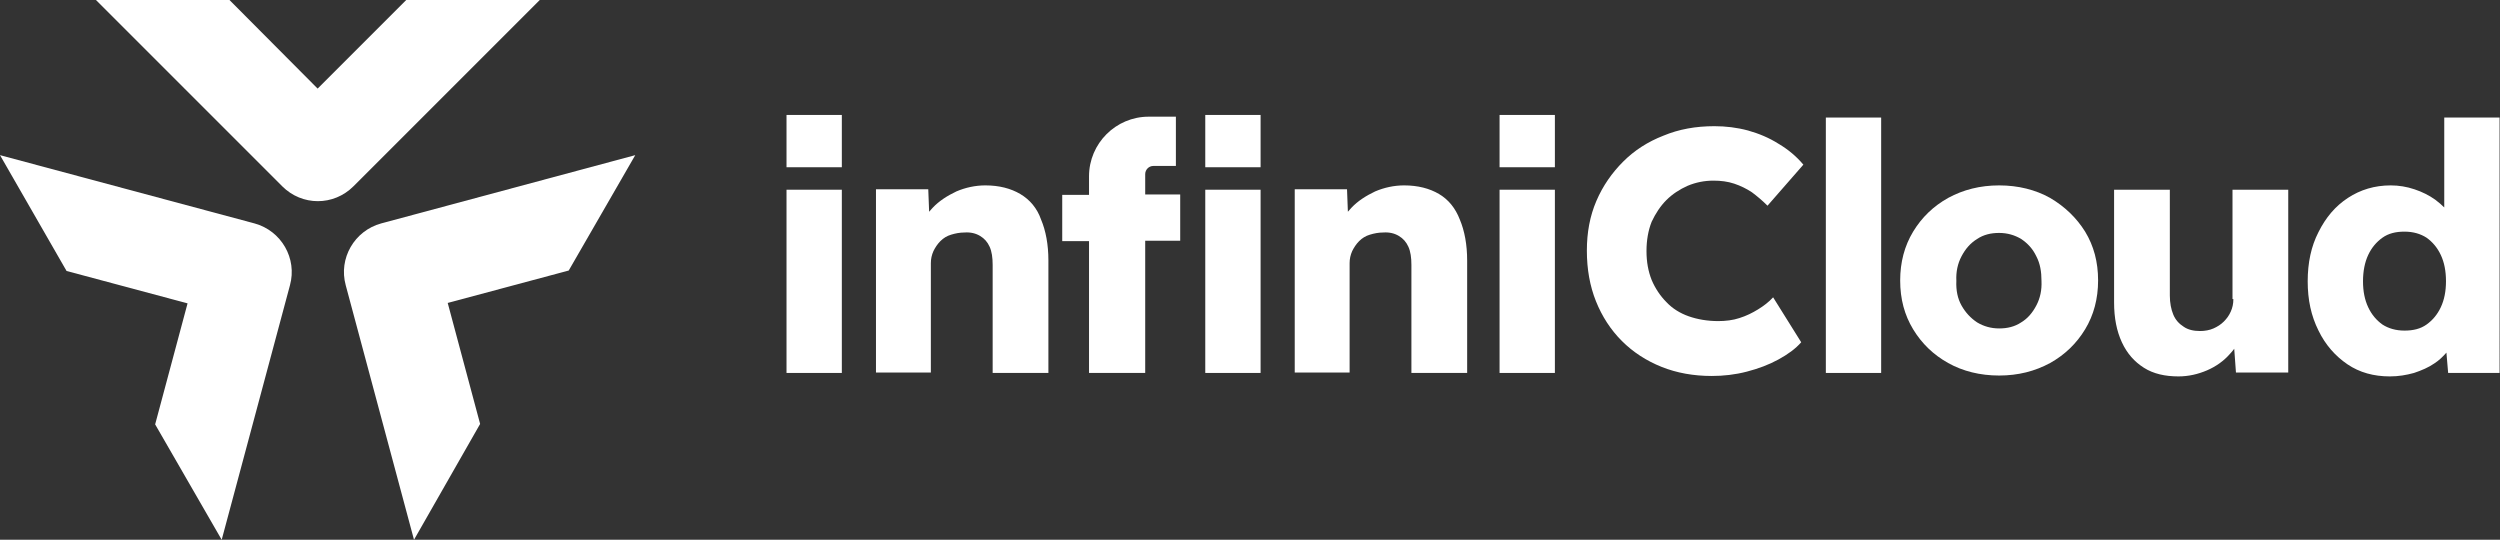 <?xml version="1.0" encoding="utf-8"?>
<!-- Generator: Adobe Illustrator 27.2.0, SVG Export Plug-In . SVG Version: 6.00 Build 0)  -->
<svg version="1.1" id="レイヤー_1" xmlns="http://www.w3.org/2000/svg" xmlns:xlink="http://www.w3.org/1999/xlink" x="0px"
	 y="0px" viewBox="0 0 578.5 124.9" style="enable-background:new 0 0 578.5 124.9;" xml:space="preserve">
<rect x="0" y="0" width="578.5" height="124.9" fill="#333333" stroke="none"/>
<style type="text/css">
	.st0{fill:#FFFFFF;}
</style>
<g>
	<g>
		<path class="st0" d="M94,0L73.5,20.5L53.1,0H22.2l43.1,43.1c4.6,4.6,11.9,4.6,16.5,0L124.9,0H94z"/>
		<path class="st0" d="M15.4,62.7l28,7.5l-7.5,28l15.4,26.7L67.1,66c1.7-6.2-2-12.6-8.2-14.3L0,35.9L15.4,62.7z"/>
		<path class="st0" d="M111.1,98.1l-7.5-28l28-7.5L147,35.9L88.2,51.7c-6.2,1.7-9.9,8.1-8.2,14.3l15.8,58.9L111.1,98.1z"/>
	</g>
	<g>
		<rect x="182" y="43.9" class="st0" width="12.8" height="42.4"/>
		<path class="st0" d="M236.1,44.9c-2.2-1.3-4.9-2-8.1-2c-2.3,0-4.6,0.5-6.7,1.4c-2.1,1-4,2.2-5.5,3.8c-0.3,0.3-0.5,0.6-0.8,0.9
			l-0.2-5.2h-12.1v42.4c0.7,0,1.6,0,2.6,0c1.1,0,2.3,0,3.8,0h6.3V60.9c0-1,0.2-1.9,0.6-2.8c0.4-0.8,0.9-1.6,1.6-2.3
			c0.7-0.7,1.5-1.2,2.5-1.5c1-0.3,2-0.5,3.1-0.5c1.4-0.1,2.6,0.2,3.6,0.8c1,0.6,1.7,1.4,2.2,2.5c0.5,1.1,0.7,2.5,0.7,4.2v25h12.9
			v-26c0-3.7-0.6-6.9-1.7-9.5C240,48.2,238.3,46.2,236.1,44.9z"/>
		<rect x="278.9" y="43.9" class="st0" width="12.8" height="42.4"/>
		<path class="st0" d="M333,44.9c-2.2-1.3-4.9-2-8.1-2c-2.3,0-4.6,0.5-6.7,1.4c-2.1,1-4,2.2-5.5,3.8c-0.3,0.3-0.5,0.6-0.8,0.9
			l-0.2-5.2h-12.1v42.4c0.7,0,1.6,0,2.6,0c1.1,0,2.3,0,3.8,0h6.3V60.9c0-1,0.2-1.9,0.6-2.8c0.4-0.8,0.9-1.6,1.6-2.3
			c0.7-0.7,1.5-1.2,2.5-1.5c1-0.3,2-0.5,3.1-0.5c1.4-0.1,2.6,0.2,3.6,0.8c1,0.6,1.7,1.4,2.2,2.5c0.5,1.1,0.7,2.5,0.7,4.2v25h12.9
			v-26c0-3.7-0.6-6.9-1.7-9.5C336.8,48.2,335.2,46.2,333,44.9z"/>
		<rect x="347" y="43.9" class="st0" width="12.8" height="42.4"/>
		<path class="st0" d="M385.6,46.3c1.4-1.4,3.1-2.5,4.9-3.3c1.9-0.8,3.9-1.2,6-1.2c1.7,0,3.3,0.2,4.8,0.7c1.5,0.5,2.9,1.2,4.1,2
			c1.2,0.9,2.4,1.9,3.6,3.1l8.3-9.5c-1.6-1.9-3.5-3.5-5.7-4.8c-2.2-1.4-4.6-2.4-7.1-3.1c-2.6-0.7-5.2-1-7.8-1
			c-4.3,0-8.2,0.7-11.8,2.2c-3.6,1.4-6.7,3.4-9.3,6c-2.6,2.6-4.7,5.6-6.2,9.1c-1.5,3.5-2.2,7.3-2.2,11.5c0,4.3,0.7,8.2,2.1,11.7
			c1.4,3.5,3.4,6.6,6,9.2c2.6,2.6,5.7,4.6,9.2,6c3.5,1.4,7.4,2.1,11.6,2.1c2.7,0,5.4-0.3,8.1-1c2.7-0.7,5.1-1.6,7.3-2.8
			c2.2-1.2,4-2.5,5.3-4l-6.5-10.4c-1,1.1-2.2,2-3.5,2.8c-1.3,0.8-2.7,1.5-4.3,2c-1.5,0.5-3.2,0.7-4.9,0.7c-2.5,0-4.8-0.4-6.8-1.1
			c-2-0.7-3.8-1.8-5.2-3.3c-1.4-1.4-2.6-3.2-3.4-5.1c-0.8-2-1.2-4.2-1.2-6.7c0-2.5,0.4-4.8,1.2-6.8
			C383.1,49.4,384.2,47.7,385.6,46.3z"/>
		<rect x="422.5" y="27.2" class="st0" width="12.8" height="59.1"/>
		<path class="st0" d="M474.4,45.8c-3.4-1.9-7.4-2.9-11.8-2.9c-4.4,0-8.3,1-11.8,2.9c-3.4,1.9-6.1,4.5-8.1,7.8c-2,3.3-3,7.1-3,11.3
			c0,4.3,1,8,3,11.3c2,3.3,4.7,5.9,8.1,7.8c3.4,1.9,7.4,2.9,11.8,2.9c4.4,0,8.3-1,11.8-2.9c3.4-1.9,6.1-4.5,8.1-7.8
			c2-3.3,3-7.1,3-11.3c0-4.3-1-8-3-11.3C480.5,50.4,477.8,47.8,474.4,45.8z M471.2,70.7c-0.9,1.7-2,3-3.5,3.9
			c-1.5,1-3.2,1.4-5.1,1.4c-1.9,0-3.6-0.5-5.1-1.4c-1.5-1-2.7-2.3-3.6-3.9c-0.9-1.6-1.3-3.5-1.2-5.7c-0.1-2.1,0.3-4,1.2-5.7
			c0.9-1.7,2-3,3.6-4c1.5-1,3.2-1.4,5.1-1.4c1.9,0,3.6,0.5,5.1,1.4c1.5,1,2.7,2.3,3.5,4c0.9,1.7,1.2,3.6,1.2,5.7
			C472.5,67.1,472.1,69,471.2,70.7z"/>
		<path class="st0" d="M516.8,69.2c0,1.1-0.2,2-0.6,2.9c-0.4,0.9-0.9,1.6-1.6,2.3c-0.7,0.7-1.5,1.2-2.4,1.6c-0.9,0.4-2,0.6-3.1,0.6
			c-1.5,0-2.8-0.3-3.8-1c-1.1-0.7-1.9-1.6-2.4-2.8c-0.5-1.2-0.8-2.7-0.8-4.4V43.9h-12.9V70c0,3.6,0.6,6.6,1.8,9.2
			c1.2,2.6,2.9,4.5,5.1,5.9c2.2,1.4,4.9,2,8,2c2.3,0,4.5-0.5,6.6-1.4c2.1-0.9,3.9-2.2,5.3-3.8c0.4-0.4,0.7-0.8,1-1.2l0.4,5.5h12.1
			V43.9h-12.9V69.2z"/>
		<path class="st0" d="M565.6,27.2V48c-0.6-0.6-1.3-1.2-2.1-1.8c-1.4-1-3-1.8-4.8-2.4c-1.8-0.6-3.6-0.9-5.5-0.9c-3.7,0-7,1-9.9,2.9
			c-2.9,1.9-5.1,4.5-6.8,7.9c-1.7,3.3-2.5,7.1-2.5,11.4c0,4.3,0.8,8,2.5,11.4c1.6,3.3,3.9,5.9,6.7,7.8c2.8,1.9,6.1,2.8,9.8,2.8
			c2,0,3.8-0.3,5.6-0.8c1.8-0.6,3.4-1.3,4.7-2.2c1.1-0.7,2-1.6,2.8-2.5l0.4,4.7h11.9V27.2H565.6z M564.8,71.1c-0.8,1.7-1.9,3-3.3,4
			s-3.1,1.4-5.1,1.4c-2,0-3.7-0.5-5.1-1.4c-1.4-1-2.5-2.3-3.3-4c-0.8-1.7-1.2-3.7-1.2-6c0-2.3,0.4-4.4,1.2-6.1c0.8-1.7,1.9-3,3.3-4
			c1.4-1,3.1-1.4,5.1-1.4c2,0,3.7,0.5,5.1,1.4c1.4,1,2.5,2.3,3.3,4c0.8,1.7,1.2,3.7,1.2,6.1C566,67.4,565.6,69.4,564.8,71.1z"/>
		<path class="st0" d="M265,45v-4.7c0-1,0.8-1.9,1.9-1.9h5.2V27h-6.3c-7.6,0-13.8,6.2-13.8,13.8l0,4.3h-6.2v10.7h6.2v30.5h13V55.7
			h8.1V45H265z"/>
		<rect x="182" y="26.6" class="st0" width="12.8" height="12.1"/>
		<rect x="278.9" y="26.6" class="st0" width="12.8" height="12.1"/>
		<rect x="347" y="26.6" class="st0" width="12.8" height="12.1"/>
	</g>
</g>
</svg>
